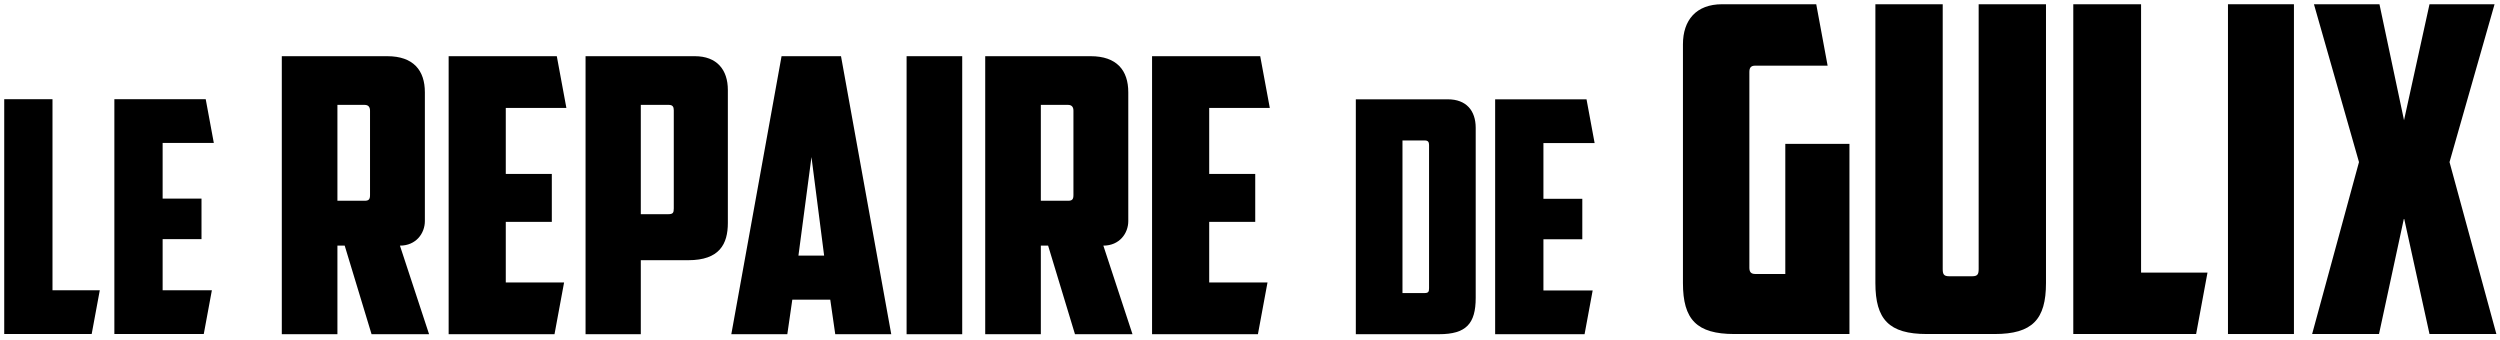 <?xml version="1.0" encoding="UTF-8" standalone="no"?>
<!DOCTYPE svg PUBLIC "-//W3C//DTD SVG 1.1//EN" "http://www.w3.org/Graphics/SVG/1.1/DTD/svg11.dtd">
<svg width="100%" height="100%" viewBox="0 0 589 80" version="1.1" xmlns="http://www.w3.org/2000/svg" xmlns:xlink="http://www.w3.org/1999/xlink" xml:space="preserve" xmlns:serif="http://www.serif.com/" style="fill-rule:evenodd;clip-rule:evenodd;stroke-linejoin:round;stroke-miterlimit:2;">
    <g id="Calque-1" serif:id="Calque 1" transform="matrix(1,0,0,1,53.989,-389.027)">
        <g transform="matrix(0.795,0,0,0.795,-104.43,410.558)">
            <path d="M64.7,71.9L90.62,71.9L93.02,58.942L79.004,58.942L79.004,2.312L64.7,2.312L64.7,71.9Z" style="fill-rule:nonzero;"/>
            <path d="M97.34,71.9L123.836,71.9L126.236,58.942L111.644,58.942L111.644,43.777L123.164,43.777L123.164,31.779L111.644,31.779L111.644,15.269L126.812,15.269L124.412,2.312L97.34,2.312L97.34,71.9Z" style="fill-rule:nonzero;"/>
        </g>
        <g transform="matrix(3.727,0,0,3.727,-640.862,113.942)">
            <path d="M180.516,80.439C180.759,80.439 180.856,80.585 180.856,80.803L180.856,86.136C180.856,86.403 180.783,86.5 180.516,86.5L178.795,86.5L178.795,80.439L180.516,80.439ZM184.323,79.639C184.323,78.257 183.595,77.361 181.947,77.361L175.279,77.361L175.279,94.935L178.795,94.935L178.795,89.336L179.255,89.336L180.953,94.935L184.589,94.935L182.747,89.336C183.765,89.336 184.323,88.56 184.323,87.784L184.323,79.639Z" style="fill-rule:nonzero;"/>
            <path d="M185.826,94.935L192.518,94.935L193.124,91.663L189.438,91.663L189.438,87.833L192.348,87.833L192.348,84.803L189.438,84.803L189.438,80.633L193.269,80.633L192.663,77.361L185.826,77.361L185.826,94.935Z" style="fill-rule:nonzero;"/>
            <path d="M199.743,80.439C199.985,80.439 200.058,80.56 200.058,80.779L200.058,86.984C200.058,87.251 200.009,87.348 199.718,87.348L197.973,87.348L197.973,80.439L199.743,80.439ZM194.481,77.361L194.481,94.935L197.973,94.935L197.973,90.257L200.979,90.257C202.943,90.257 203.476,89.239 203.476,87.906L203.476,79.494C203.476,78.209 202.773,77.361 201.391,77.361L194.481,77.361Z" style="fill-rule:nonzero;"/>
            <path d="M209.95,92.754L210.265,94.935L213.805,94.935L210.629,77.361L206.871,77.361L203.695,94.935L207.235,94.935L207.55,92.754L209.95,92.754ZM208.762,83.736L209.562,89.966L207.938,89.966L208.762,83.736Z" style="fill-rule:nonzero;"/>
            <rect x="214.775" y="77.361" width="3.516" height="17.575" style="fill-rule:nonzero;"/>
            <path d="M224.982,80.439C225.225,80.439 225.322,80.585 225.322,80.803L225.322,86.136C225.322,86.403 225.249,86.5 224.982,86.5L223.261,86.5L223.261,80.439L224.982,80.439ZM228.789,79.639C228.789,78.257 228.061,77.361 226.413,77.361L219.745,77.361L219.745,94.935L223.261,94.935L223.261,89.336L223.721,89.336L225.419,94.935L229.055,94.935L227.213,89.336C228.231,89.336 228.789,88.56 228.789,87.784L228.789,79.639Z" style="fill-rule:nonzero;"/>
            <path d="M230.292,94.935L236.984,94.935L237.59,91.663L233.904,91.663L233.904,87.833L236.814,87.833L236.814,84.803L233.904,84.803L233.904,80.633L237.735,80.633L237.129,77.361L230.292,77.361L230.292,94.935Z" style="fill-rule:nonzero;"/>
        </g>
        <g transform="matrix(1.195,0,0,1.195,-142.438,233.793)">
            <path d="M354.929,157.596C355.568,157.596 355.76,157.915 355.76,158.49L355.76,186.72C355.76,187.423 355.632,187.679 354.865,187.679L350.521,187.679L350.521,157.596L354.929,157.596ZM364.958,155.105C364.958,151.72 363.106,149.484 359.465,149.484L341.323,149.484L341.323,195.79L357.74,195.79C363.042,195.79 364.958,193.746 364.958,188.637L364.958,155.105Z" style="fill-rule:nonzero;"/>
            <path d="M368.791,195.79L386.422,195.79L388.019,187.168L378.31,187.168L378.31,177.076L385.975,177.076L385.975,169.092L378.31,169.092L378.31,158.107L388.403,158.107L386.806,149.484L368.791,149.484L368.791,195.79Z" style="fill-rule:nonzero;"/>
        </g>
        <g transform="matrix(1,0,0,1,-91.021,295.092)">
            <path d="M433.534,160.628C433.534,169.201 436.75,172.631 445.646,172.631L472.763,172.631L472.763,127.835L457.65,127.835L457.65,158.485L450.576,158.485C449.504,158.485 449.183,157.949 449.183,156.984L449.183,110.903C449.183,109.938 449.504,109.403 450.576,109.403L467.619,109.403L464.939,94.935L442.752,94.935C436.642,94.935 433.534,98.686 433.534,104.366L433.534,160.628Z" style="fill-rule:nonzero;"/>
            <path d="M506.955,172.631C515.851,172.631 519.067,169.201 519.067,160.628L519.067,94.935L503.204,94.935L503.204,157.306C503.204,158.485 502.989,159.02 501.703,159.02L496.237,159.02C494.951,159.02 494.736,158.485 494.736,157.306L494.736,94.935L478.873,94.935L478.873,160.628C478.873,169.201 482.088,172.631 490.985,172.631L506.955,172.631Z" style="fill-rule:nonzero;"/>
            <path d="M525.498,172.631L554.438,172.631L557.117,158.163L541.468,158.163L541.468,94.935L525.498,94.935L525.498,172.631Z" style="fill-rule:nonzero;"/>
            <rect x="561.941" y="94.935" width="15.542" height="77.695" style="fill-rule:nonzero;"/>
            <path d="M624.75,94.935L609.423,94.935L603.421,122.262L597.633,94.935L582.198,94.935L592.81,132.122L581.77,172.631L597.526,172.631L603.421,145.303L609.423,172.631L625.179,172.631L614.139,132.122L624.75,94.935Z" style="fill-rule:nonzero;"/>
        </g>
    </g>
</svg>
